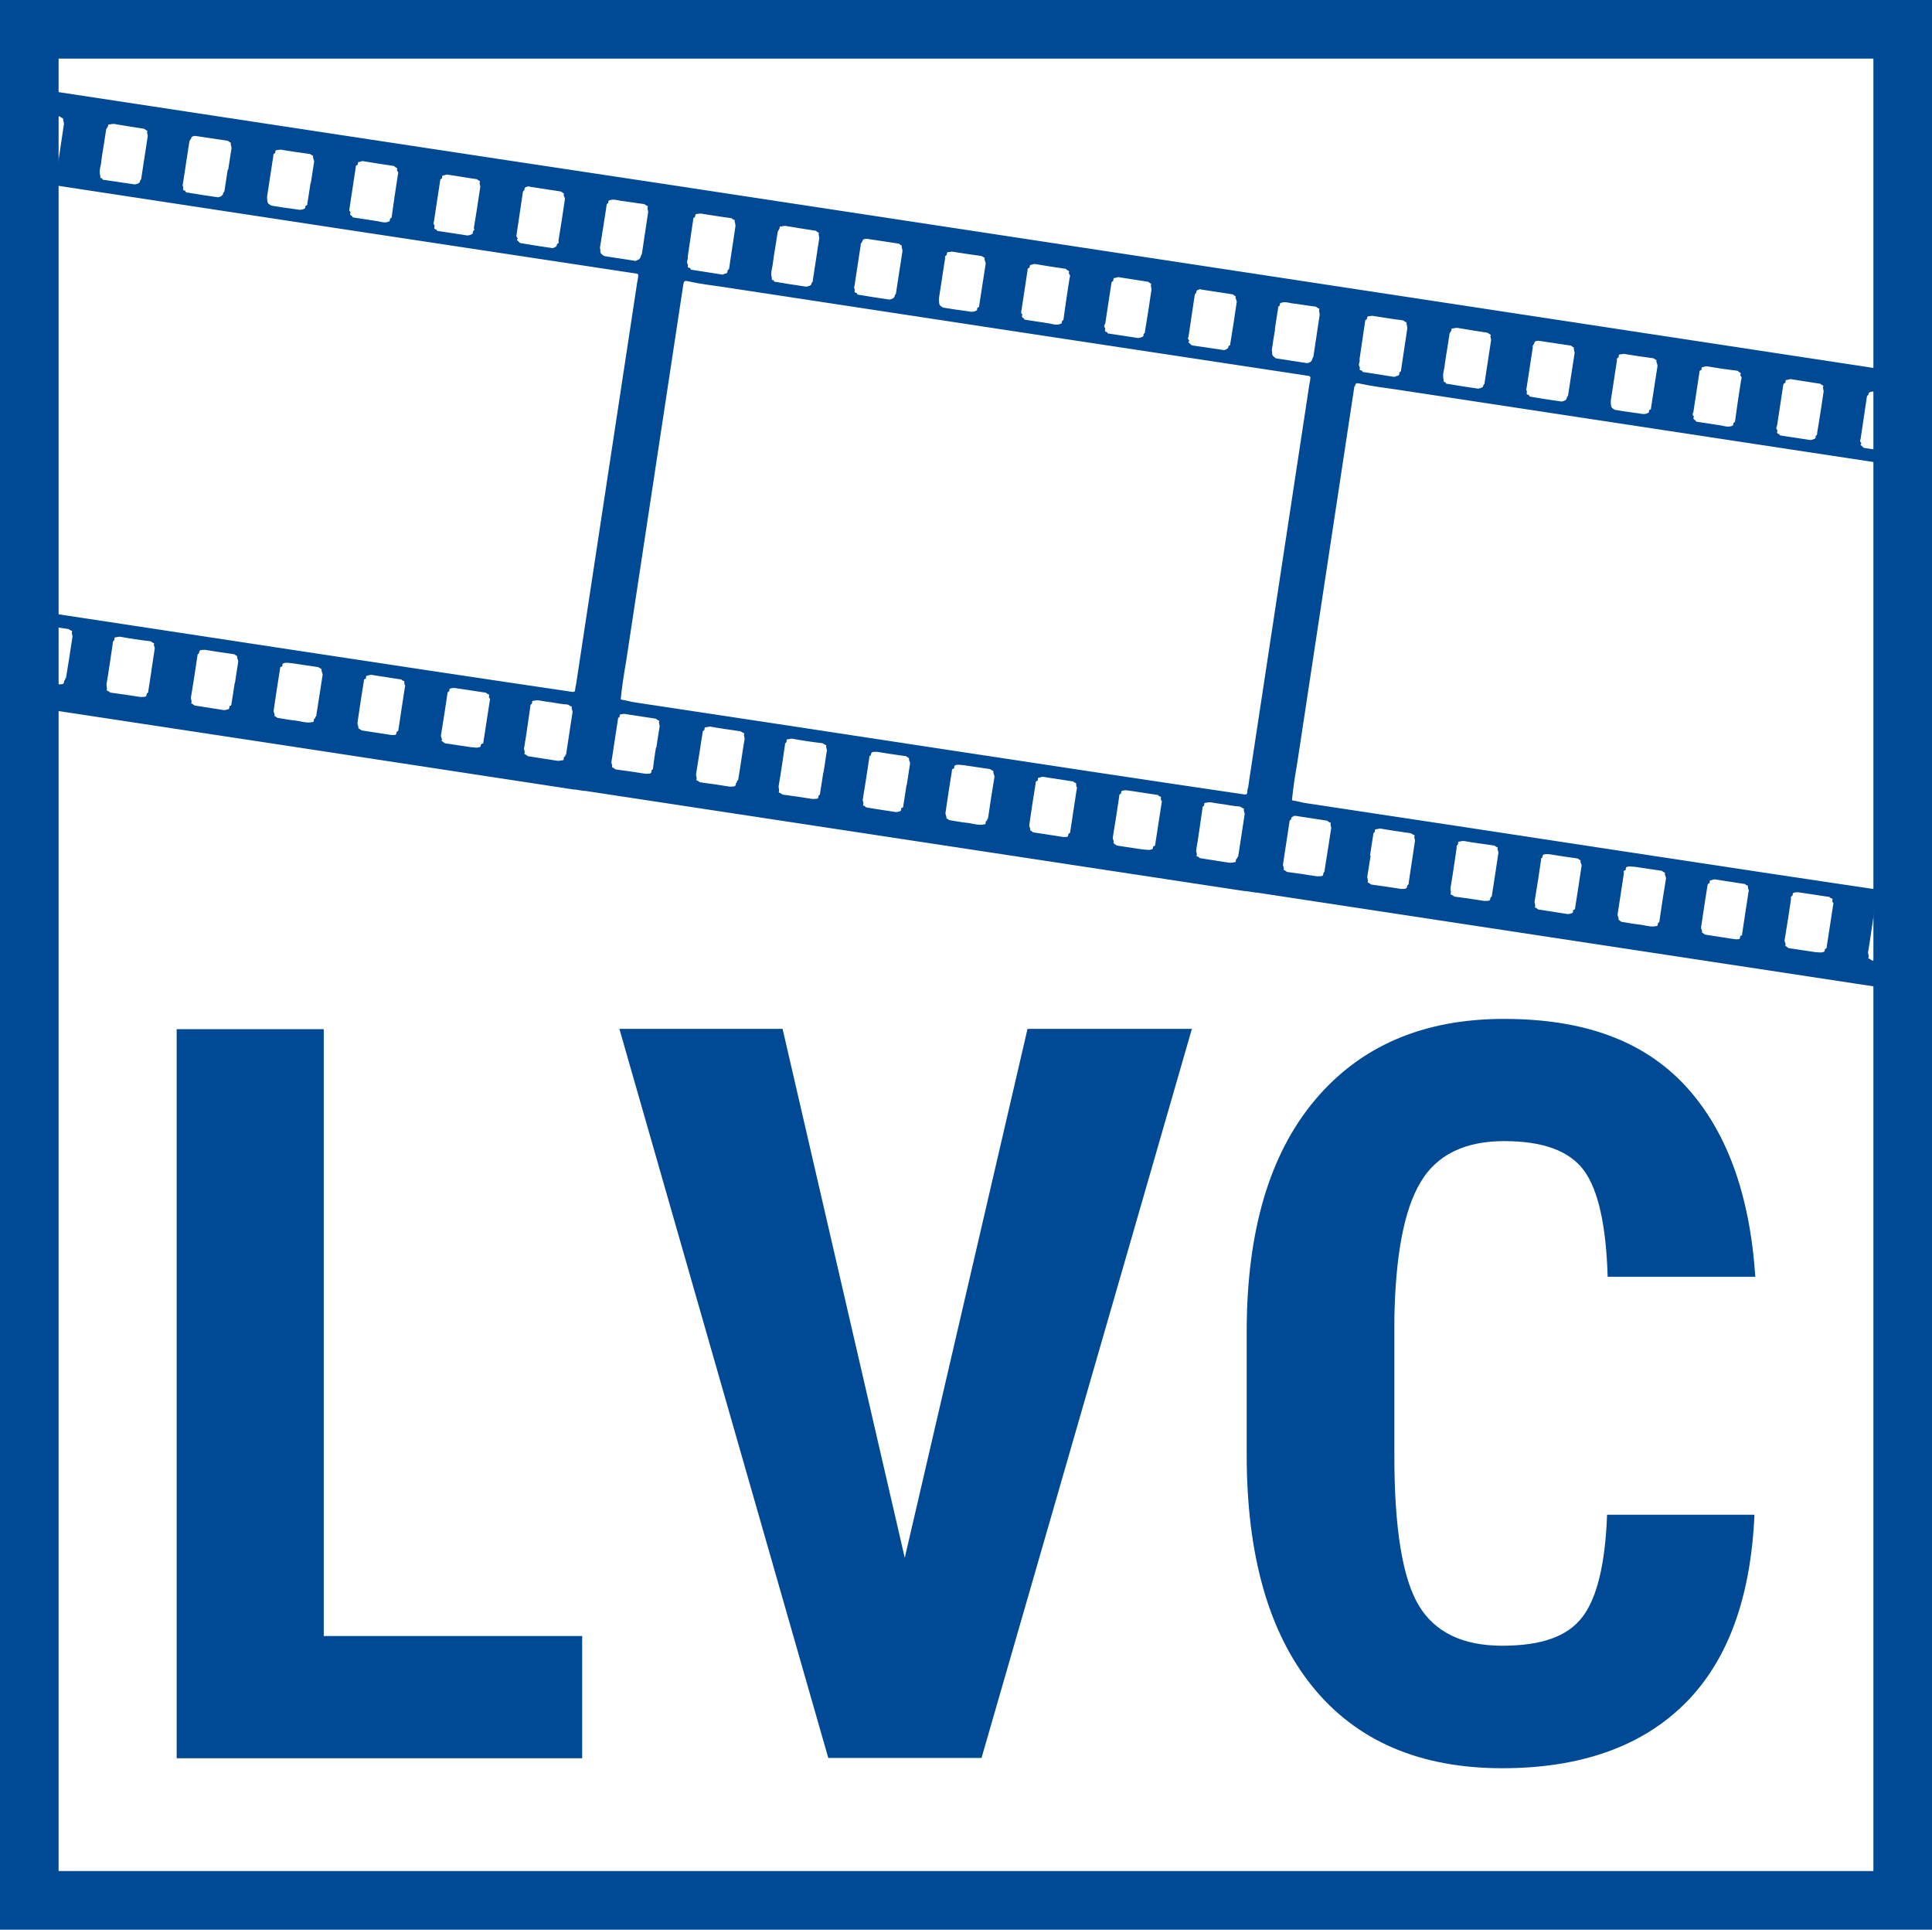<?xml version="1.0" encoding="UTF-8"?>
<svg id="Laag_1" data-name="Laag 1" xmlns="http://www.w3.org/2000/svg" viewBox="0 0 65.94 65.85">
  <defs>
    <style>
      .cls-1 {
        fill: #004a95;
        stroke-width: 0px;
      }
    </style>
  </defs>
  <g>
    <path class="cls-1" d="M11.05,55.83h8.82v4.17H6.03v-24.88h5.02v20.71Z"/>
    <path class="cls-1" d="M30.88,53.16l4.19-18.05h5.61l-7.18,24.88h-5.23l-7.13-24.88h5.57l4.17,18.05Z"/>
    <path class="cls-1" d="M59.88,51.71c-.13,2.84-.92,4.99-2.39,6.44s-3.54,2.19-6.22,2.19c-2.81,0-4.97-.93-6.47-2.78s-2.25-4.49-2.25-7.92v-4.19c0-3.42.77-6.05,2.32-7.9,1.55-1.85,3.7-2.78,6.46-2.78s4.77.76,6.18,2.27c1.41,1.52,2.21,3.69,2.4,6.53h-5.04c-.05-1.75-.32-2.96-.81-3.63-.5-.67-1.4-1-2.73-1s-2.3.47-2.85,1.41c-.56.94-.85,2.49-.89,4.64v4.7c0,2.47.28,4.17.83,5.09s1.5,1.38,2.85,1.38,2.23-.32,2.73-.97c.5-.64.79-1.81.85-3.5h5.02Z"/>
  </g>
  <path class="cls-1" d="M65.94,65.85H0V0h65.94v65.85ZM2,63.85h61.94V2H2v61.85Z"/>
  <path class="cls-1" d="M46.24,13.21c.02-.13.04-.15.17-.12.41.09.83.14,1.24.2,6.1.93,12.19,1.85,18.29,2.78v-3.21c-6.64-1.01-13.28-2.02-19.91-3.03-7.76-1.18-15.52-2.36-23.28-3.54C15.17,5.15,7.58,3.99,0,2.84v5.9c.13-.84.25-1.67.38-2.51.02-.13.04-.15.17-.12.41.09.83.14,1.24.2,6.63,1.01,13.26,2.02,19.89,3.02.07,0,.12.02.1.1,0,.06-.02.13-.03.19-.69,4.52-1.37,9.03-2.06,13.55-.01.07-.02.13-.03.2-.02.05-.02.11-.03.16,0,.06-.02.09-.1.08-6.52-.96-13.03-1.97-19.54-2.95v3.3c6.53.99,13.05,1.98,19.58,2.98.01,0,.03,0,.04,0l.33.05s.03,0,.04,0c7.5,1.14,15.01,2.28,22.51,3.42.01,0,.03,0,.04,0l.33.05s.03,0,.04,0c7.63,1.16,15.26,2.32,22.89,3.48.02,0,.05.01.07,0,.02-.13.04-.25.06-.38v-5.97c-.13.84-.26,1.68-.38,2.52,0,.07-.02.13-.03.2-.02.05-.02.11-.03.16,0,.06-.02.09-.1.08-6.93-1.02-13.86-2.1-20.79-3.14-.15-.02-.3-.07-.45-.09-.04,0-.05-.02-.04-.06.04-.42.11-.84.18-1.25.65-4.28,1.3-8.57,1.95-12.85ZM63.5,15c.07-.47.14-.94.21-1.41,0-.04.01-.08.05-.11,0,0,.01,0,.01-.01,0-.07.04-.09.1-.1.02-.02.05-.01.07,0,.35.05.69.11,1.04.16.06,0,.09.06.14.07,0,0,0,0,0,0-.04.07.04.13.03.21-.07.47-.14.95-.22,1.42,0,.03,0,.07-.05.07,0,0-.01,0-.01.01,0,.09-.06.1-.12.13-.03.01-.05.01-.08,0-.34-.05-.68-.1-1.02-.15-.06,0-.09-.07-.14-.1-.01,0-.01-.02,0-.03.04-.04,0-.06-.02-.09-.01-.02,0-.05,0-.07ZM60.65,14.54c.07-.46.14-.92.21-1.38,0-.04.02-.08.06-.09,0,0,0,0,.01,0,.02-.03,0-.09.03-.1.06,0,.11-.04.17-.03.32.05.64.1.96.15.06,0,.09.06.14.07,0,0,.01.01,0,.02-.03.07.02.13.01.19-.07.47-.14.94-.22,1.41,0,.03,0,.07-.04.09,0,0-.02.02-.01.04,0,.06-.03.06-.08.08-.1.05-.18.01-.27,0-.29-.04-.58-.09-.86-.13-.02-.01-.03-.03-.04-.05h0c-.06,0-.08-.04-.06-.1,0-.01,0-.03,0-.04-.05-.03-.03-.08-.02-.12ZM57.79,14.1c.07-.46.14-.92.21-1.38,0-.04,0-.08.06-.09,0,0,.01-.01.01-.02.01-.03,0-.08.03-.08.05,0,.1-.04.16-.03.34.06.68.11,1.02.15.05,0,.06.05.1.06.06.02.02.06.02.09,0,0,0,.02,0,.02.07.05.03.12.02.18-.07.45-.14.91-.2,1.36,0,.03-.01.05-.04.06-.04.03-.01.08-.04.1-.13.07-.26.03-.39,0-.28-.04-.57-.09-.85-.13-.02-.01-.03-.03-.04-.05-.05-.02-.08-.05-.05-.11,0,0,0-.03,0-.03-.06-.03-.03-.08-.03-.13ZM55.18,12.28s0-.06.04-.07c0,0,.01-.01.02-.02.02-.04-.02-.1.08-.1.04,0,.09-.02.13-.01.31.05.63.1.94.14.06,0,.1.05.15.07,0,0,0,0,0,0-.03.07.04.13.03.21-.04.24-.07.47-.11.71h0c-.04.24-.07.48-.11.71,0,.02,0,.06-.03.06-.04,0-.04.04-.04.07s-.02.04-.05.05c-.12.06-.24.01-.35,0-.25-.03-.49-.07-.74-.11-.03,0-.06-.03-.08-.04-.07-.04-.07-.08-.08-.15,0-.05-.01-.1,0-.15.07-.46.14-.92.21-1.37ZM52.3,11.84c.01-.06.07-.11.08-.17,0-.02.09-.05.14-.04.36.05.71.11,1.07.16.05,0,.08.06.13.07,0,0,0,0,0,.01-.02.06.03.12.02.19-.04.24-.07.48-.11.71h0c-.04.24-.07.48-.11.72,0,.03-.04.05-.04.07-.01.08-.06.11-.13.13-.02,0-.04.02-.07.01-.34-.05-.69-.1-1.03-.16-.03,0-.05-.01-.06-.04,0-.02-.02-.03-.04-.03-.04,0-.05-.03-.04-.07,0-.03.01-.06-.01-.08-.02-.02,0-.04,0-.06.07-.48.15-.96.22-1.44ZM49.31,12.45c.02-.17.05-.35.08-.52.03-.17.05-.35.08-.52,0-.07.08-.1.07-.18,0,0,.01-.02.02-.02.06,0,.12-.03.19-.02.16.03.32.05.48.08h0c.17.03.34.05.51.08.06,0,.08.06.14.07,0,0,0,0,0,.01-.03.06.02.12.01.19-.07.48-.15.96-.22,1.44,0,.03,0,.05-.04.07,0,0,0,0,0,0,0,.08-.05.1-.12.12-.03,0-.05.02-.08.01-.34-.05-.68-.1-1.02-.16-.03,0-.06,0-.07-.04,0,0-.01-.02-.02-.02-.07,0-.04-.05-.05-.09-.05-.18.03-.34.04-.51ZM46.4,12.27c.06-.43.13-.86.19-1.29,0-.03,0-.06.04-.07,0,0,.01-.01.02-.02.02-.04-.01-.1.08-.1.04,0,.09-.02.13-.01.34.05.67.11,1.01.15.05,0,.07.07.13.06,0,0,0,0,0,0,0,.08.04.15.03.23-.07.47-.14.93-.21,1.4,0,.03-.01.06-.04.08-.01,0-.03.02-.02.04,0,.07-.04.09-.1.09-.02.02-.05.03-.08.03-.34-.05-.68-.11-1.02-.16-.03,0-.06,0-.07-.04,0-.01-.02-.02-.03-.02-.06,0-.06-.04-.05-.08,0-.01,0-.03,0-.03-.06-.08-.01-.16,0-.23ZM2.23,23.14s0,.08-.04.09c0,0,0,0,0,.01-.01.05,0,.1-.09.11-.05,0-.1.01-.15,0-.32-.05-.64-.1-.96-.14-.06,0-.09-.07-.15-.07,0,0-.01-.01,0-.02.03-.07-.03-.14-.01-.21.04-.23.07-.46.11-.69h0c.04-.24.07-.48.11-.71,0-.03,0-.05.03-.07,0,0,.02-.01.02-.02.01-.03,0-.09.03-.09.07,0,.13-.04.2-.02.32.06.65.1.97.15.06,0,.1.06.16.07,0,0,.01.01,0,.02-.03.07.03.13.01.2-.07.47-.14.93-.22,1.4ZM5.17,22.88c-.04.24-.07.48-.11.71,0,.03,0,.05-.04.07,0,0-.01,0-.01.01-.01.05,0,.11-.09.11-.05,0-.1.01-.16,0-.32-.05-.64-.1-.96-.14-.06,0-.09-.07-.15-.07,0,0-.01-.02-.01-.02.03-.08-.02-.15,0-.23.08-.46.14-.91.21-1.37,0-.03,0-.07.04-.09,0,0,0,0,.01-.02.01-.03,0-.09.03-.09.06,0,.11-.03.18-.02.33.06.66.11,1,.15.06,0,.09.06.15.07,0,0,0,0,0,.01-.03.06.03.12.02.18-.04.24-.07.49-.11.73ZM8.01,23.31h0c-.04.24-.07.48-.11.71,0,.03,0,.06-.05.07-.01,0-.02,0-.02.02,0,.03,0,.08-.03.09-.05.01-.11.04-.17.03-.32-.05-.64-.1-.96-.15-.06,0-.08-.07-.14-.07,0,0-.01-.01,0-.02.03-.07-.03-.14-.01-.21.08-.47.15-.94.22-1.41,0-.02,0-.05.03-.06,0,0,.02-.01.02-.02.02-.05,0-.1.09-.11.05,0,.1-.01.15,0,.31.05.62.1.93.14.06,0,.09.06.14.07,0,0,0,0,0,0-.03.07.04.12.03.19-.04.24-.07.48-.11.72ZM10.77,24.45s0,.06-.04.08c-.02.01-.02.04-.02.06,0,.02,0,.05-.04.05-.2.05-.4-.03-.59-.05-.2-.02-.4-.06-.59-.09-.05,0-.07-.06-.12-.06,0,0,0,0,0,0,.02-.07-.04-.13-.03-.19.07-.48.14-.96.22-1.44,0-.03,0-.06.05-.06.03,0,.03-.05.03-.07,0-.03.02-.04.05-.05.09-.03.17,0,.26,0,.29.04.58.09.88.13.06,0,.09.06.15.07,0,0,0,0,0,0-.03.07.04.13.03.21-.07.47-.15.94-.22,1.41ZM13.6,24.9s0,.05-.04.06c-.02,0-.03.03-.03.05,0,.05-.03.08-.08.07,0,0-.02,0-.03,0-.02.01-.05,0-.07,0-.33-.05-.66-.1-.98-.15-.05,0-.08-.06-.14-.07,0,0,0,0,0,0,.02-.07-.04-.13-.03-.19.07-.48.14-.96.22-1.44,0-.03,0-.05.04-.06.01,0,.03-.01.03-.03,0-.03,0-.08.03-.08.05,0,.1-.04.16-.03.32.05.65.1.97.15.03,0,.06,0,.07.03.01.01.03.02.04.02.03,0,.05.03.04.06,0,.03,0,.06.02.09.02.02.01.04,0,.06-.07.48-.15.96-.22,1.45ZM16.47,25.36s0,.02-.01.02c-.04,0-.05.03-.05.06,0,.04-.02.05-.06.06-.09.03-.18,0-.26,0-.29-.04-.58-.09-.87-.13-.06,0-.09-.06-.14-.08,0,0-.01-.01-.01-.01.04-.07-.03-.12-.02-.19.08-.47.15-.94.22-1.41,0-.03,0-.07.05-.08.03-.03,0-.08.04-.1.13-.05.26,0,.38.01.26.04.52.08.79.12.03,0,.06,0,.08.03.01.01.03.02.05.03.04,0,.04.03.03.05,0,.03-.01.06.02.09.02.02.02.04.01.06-.08.5-.15.99-.23,1.49ZM19.3,25.76s0,.05-.04.07c0,0-.01,0-.01.01-.02.03,0,.09-.03.1-.07.01-.14.03-.21.02-.32-.05-.64-.1-.96-.15-.06,0-.09-.07-.15-.07,0,0-.01-.01,0-.02.03-.07-.03-.13-.01-.21.08-.46.14-.93.21-1.4,0-.04,0-.07.05-.09,0,0,0,0,0,0,.02-.03,0-.09.03-.1.07-.01.13-.03.21-.02.15.03.3.05.46.07.17.03.33.06.5.07.06,0,.1.06.16.07,0,0,.01.01.01.01-.03.07.03.12.02.19-.07.48-.15.96-.22,1.44ZM43.51,11.24c.04-.24.07-.47.11-.71,0-.03,0-.07.04-.09.02,0,.02-.04.02-.05,0-.04.02-.05.06-.06.12-.04.24,0,.35.02.26.03.53.08.79.11.06,0,.09.07.15.07,0,0,.01.01,0,.02-.03.07.02.13.01.2-.07.47-.14.93-.21,1.4,0,.04-.04.07-.04.1-.02.08-.06.11-.13.13-.02,0-.04.02-.06.01-.35-.05-.7-.11-1.04-.16-.02,0-.04-.02-.05-.03-.06-.04-.1-.08-.09-.17,0-.03-.02-.07-.01-.1.03-.23.07-.46.11-.69ZM40.56,11.52c.07-.47.14-.94.21-1.41,0-.04.01-.08.05-.11,0,0,.01,0,.01-.02,0-.07.04-.09.1-.1.02-.02.05-.01.07,0,.35.05.69.11,1.04.16.06,0,.09.06.14.07,0,0,0,0,0,0-.04.07.04.13.03.2-.07.47-.14.95-.22,1.42,0,.03,0,.07-.05.07,0,0-.01,0-.01.01,0,.09-.06.1-.12.13-.03.01-.05.01-.08,0-.34-.05-.68-.1-1.02-.15-.06,0-.09-.07-.14-.1-.01,0-.01-.02,0-.03.04-.04,0-.06-.02-.09-.01-.02,0-.05,0-.07ZM37.72,11.06c.07-.46.14-.92.21-1.38,0-.04.02-.08.06-.09,0,0,0,0,0,0,.02-.03,0-.09.03-.1.06,0,.11-.04.17-.03.32.05.64.1.96.15.06,0,.09.06.14.07,0,0,.01.01,0,.02-.03.07.02.13.01.19-.07.47-.14.94-.22,1.41,0,.03,0,.07-.04.09,0,0-.02.02-.01.04,0,.06-.03.06-.08.08-.1.05-.18.01-.27,0-.29-.04-.57-.09-.86-.13-.02-.01-.03-.03-.04-.05h0c-.06,0-.08-.04-.06-.1,0-.01,0-.03,0-.04-.05-.03-.03-.08-.02-.12ZM34.86,10.61c.07-.46.14-.92.21-1.38,0-.04,0-.08.06-.09,0,0,.01-.01.01-.02.01-.03,0-.08.03-.08.05,0,.1-.04.16-.03.34.06.68.11,1.02.16.05,0,.06.05.1.06.06.02.03.06.03.09,0,0,0,.02,0,.02.07.05.03.12.02.18-.07.45-.14.91-.2,1.36,0,.03-.01.05-.04.06-.03.03,0,.08-.04.1-.13.07-.26.03-.39,0-.28-.04-.56-.09-.85-.13-.02-.01-.03-.03-.04-.05-.05-.02-.08-.05-.05-.11,0,0,0-.03,0-.03-.06-.03-.03-.08-.03-.13ZM32.25,8.79s0-.06.04-.07c0,0,.01-.01.02-.02.02-.04-.02-.1.08-.1.04,0,.08-.02.13-.01.31.05.63.1.94.14.06,0,.1.05.15.07,0,0,0,0,0,0-.03.07.04.13.03.21-.04.24-.07.47-.11.71h0c-.04.24-.07.48-.11.71,0,.02,0,.06-.03.06-.04,0-.04.04-.04.07s-.02.04-.05.05c-.12.06-.24.01-.35,0-.25-.03-.49-.07-.74-.11-.03,0-.06-.03-.08-.04-.07-.04-.07-.08-.08-.15,0-.05-.01-.1,0-.15.07-.46.14-.92.21-1.37ZM29.37,8.36c0-.06.07-.11.08-.17,0-.02.09-.05.14-.04.36.05.71.11,1.06.16.05,0,.08.06.13.07,0,0,0,0,0,.01-.02.06.03.12.02.19-.04.24-.07.48-.11.71h0c-.04.24-.07.48-.11.72,0,.03-.04.05-.04.07-.01.08-.06.11-.13.13-.02,0-.04.02-.07.01-.34-.05-.69-.1-1.03-.16-.03,0-.05-.01-.06-.04,0-.02-.02-.03-.04-.03-.04,0-.05-.03-.04-.07,0-.03.01-.06-.01-.08-.02-.02,0-.04,0-.06.07-.48.15-.96.22-1.44ZM26.38,8.97c.02-.17.05-.35.08-.52s.05-.35.08-.52c0-.06.08-.1.07-.18,0,0,.01-.02.02-.02.06,0,.12-.03.19-.02.16.03.32.05.48.08h0c.17.03.34.05.51.08.06,0,.08.06.14.07,0,0,0,0,0,.01-.03.06.02.12.01.19-.07.48-.15.96-.22,1.44,0,.03,0,.05-.04.07,0,0,0,0,0,0,0,.08-.05.1-.12.12-.03,0-.05.02-.08.01-.34-.05-.68-.1-1.02-.16-.03,0-.06,0-.07-.04,0,0-.01-.02-.02-.02-.07,0-.04-.05-.05-.09-.05-.18.03-.34.04-.51ZM23.47,8.78c.06-.43.13-.86.19-1.29,0-.03,0-.06.04-.07,0,0,.01-.01.02-.02.02-.04-.01-.1.08-.1.04,0,.09-.02.13-.01.34.05.67.11,1.01.15.05,0,.07.07.13.06,0,0,0,0,0,0,0,.08.04.15.03.23-.07.47-.14.93-.21,1.4,0,.03-.01.06-.04.08-.01,0-.02.02-.02.04,0,.07-.04.09-.1.09-.03.02-.05.03-.08.03-.34-.05-.68-.11-1.02-.16-.03,0-.06,0-.07-.05,0-.01-.02-.02-.03-.02-.06,0-.06-.04-.05-.08,0-.01,0-.03,0-.03-.06-.08-.01-.16,0-.23ZM1.96,5.64s-.01.06-.04.08c-.01,0-.03.02-.02.04,0,.07-.04.09-.1.09-.02.02-.05.03-.08.03-.34-.05-.68-.11-1.02-.16-.03,0-.06,0-.07-.05,0-.01-.02-.02-.03-.02-.06,0-.06-.04-.05-.08,0-.01,0-.03,0-.03-.06-.08-.01-.16,0-.23.06-.43.13-.86.19-1.29,0-.03,0-.06.04-.07,0,0,.01-.01.02-.02.02-.04-.01-.1.08-.1.04,0,.09-.02.13-.01.34.05.67.11,1.01.15.05,0,.07.07.13.06,0,0,0,0,0,0,0,.08.04.15.03.22-.07.47-.14.93-.21,1.4ZM4.82,6.09s0,.05-.04.07c0,0,0,0,0,0,0,.08-.05.1-.12.12-.03,0-.05.02-.08.01-.34-.05-.68-.1-1.02-.15-.03,0-.06,0-.07-.04,0,0-.01-.02-.02-.02-.07,0-.04-.05-.05-.09-.05-.18.03-.34.04-.51.02-.17.05-.35.08-.52.03-.17.05-.35.08-.52,0-.06.08-.1.07-.18,0,0,.01-.02.02-.01.06,0,.12-.03.19-.02.16.03.32.05.48.08h0c.17.03.34.05.51.08.06,0,.08.06.14.07,0,0,0,0,0,.01-.03.06.02.12.01.19-.07.48-.15.96-.22,1.44ZM7.77,5.8c-.04.24-.07.48-.11.72,0,.03-.04.05-.04.07-.02.08-.06.11-.13.13-.02,0-.04.02-.07.01-.34-.05-.69-.1-1.03-.16-.03,0-.05-.01-.06-.04,0-.02-.02-.03-.04-.03-.04,0-.05-.03-.04-.07,0-.03.01-.06-.01-.08-.02-.02,0-.04,0-.06.07-.48.15-.96.22-1.44,0-.06.07-.11.08-.17,0-.02.09-.05.14-.04.36.05.71.11,1.07.16.05,0,.08.06.13.07,0,0,0,0,0,.01-.02.06.03.12.02.19-.04.24-.07.48-.11.71h0ZM10.6,6.24c-.04.24-.07.48-.11.71,0,.02,0,.06-.03.06-.04,0-.04.04-.04.07,0,.03-.02.04-.05.05-.12.06-.24.01-.35,0-.25-.03-.49-.07-.74-.11-.03,0-.06-.03-.08-.04-.07-.04-.07-.08-.08-.15,0-.05-.01-.1,0-.15.07-.46.14-.92.21-1.37,0-.03,0-.06.04-.07,0,0,.01-.01.02-.02.02-.04-.02-.1.08-.1.04,0,.09-.02.13-.01.31.05.63.1.94.14.06,0,.1.05.15.07,0,0,0,0,0,0-.03.07.04.13.03.21-.04.24-.07.47-.11.71ZM13.57,6.03c-.07.45-.14.91-.2,1.36,0,.03-.01.05-.04.06-.04.03-.01.08-.04.1-.13.07-.26.03-.39,0-.28-.04-.56-.09-.85-.13-.02-.01-.03-.03-.04-.05-.05-.02-.08-.05-.05-.11,0,0,0-.03,0-.03-.06-.03-.03-.08-.03-.13.07-.46.14-.92.21-1.38,0-.04,0-.08.06-.09,0,0,.01-.01.01-.02.01-.03,0-.08.03-.08.05,0,.1-.04.16-.03.34.06.68.11,1.02.16.05,0,.06.05.1.06.06.02.03.06.03.09,0,0,0,.02,0,.02.07.05.03.12.02.18ZM16.19,7.8s0,.07-.04.09c0,0-.02.02-.01.04,0,.06-.03.06-.08.08-.1.05-.18.01-.27,0-.29-.04-.57-.09-.86-.13-.02-.01-.03-.03-.04-.05h0c-.06,0-.08-.04-.06-.1,0-.02,0-.04,0-.05-.05-.03-.03-.08-.02-.12.07-.46.14-.92.21-1.38,0-.04.02-.08.06-.09,0,0,0,0,0,0,.02-.03,0-.09.03-.1.06,0,.11-.04.17-.03.32.05.64.1.96.15.06,0,.09.06.14.07,0,0,.01.01,0,.02-.03.07.02.13.01.19-.07.47-.14.94-.22,1.41ZM19.07,8.25s0,.07-.05.07c0,0-.01,0-.01.01,0,.09-.06.1-.12.13-.03.01-.05.01-.08,0-.34-.05-.68-.1-1.02-.16-.06,0-.09-.07-.14-.1-.01,0-.01-.02,0-.03.04-.04,0-.06-.02-.09-.01-.02,0-.05,0-.07.07-.47.14-.94.21-1.41,0-.04.01-.08.05-.11,0,0,.01,0,.01-.02,0-.07.04-.09.1-.1.02-.02.05-.01.07,0,.35.05.69.11,1.04.16.06,0,.09.06.14.07,0,0,0,0,0,0-.04.07.04.13.03.2-.07.47-.14.95-.22,1.42ZM21.73,8.89s-.04.02-.06.01l-1.04-.16s-.04-.02-.05-.03c-.06-.04-.1-.08-.09-.17,0-.03-.02-.07-.01-.11.04-.23.07-.46.11-.69.04-.24.07-.47.11-.71,0-.03,0-.07.04-.09.02,0,.02-.04.02-.05,0-.04.02-.05.06-.06.12-.04.24,0,.35.02.26.03.53.08.79.11.06,0,.09.07.15.07,0,0,.01.01,0,.02-.03.07.02.13.01.2-.07.47-.14.93-.21,1.4,0,.04-.04.07-.04.1-.02.08-.06.11-.13.13ZM22.39,25.5c-.04.23-.07.46-.1.69,0,.04,0,.07-.05.09,0,0,0,0,0,.01-.01.05,0,.11-.09.11-.05,0-.1.01-.15,0-.32-.05-.64-.1-.96-.14-.06,0-.09-.07-.15-.07,0,0,0,0,0-.01.02-.07-.03-.12-.02-.19.07-.48.15-.96.22-1.44,0-.03,0-.06.04-.07,0,0,0,0,.01-.01.02-.04-.01-.1.08-.1.05,0,.1-.02.15,0,.33.05.65.1.98.15.06,0,.09.07.15.07,0,0,.01.01,0,.02-.03.07.03.13.01.2-.04.23-.07.47-.11.71ZM25.16,26.63s0,.08-.04.09c0,0,0,0,0,.01-.01.05,0,.1-.09.11-.05,0-.1.01-.15,0-.32-.05-.64-.1-.96-.14-.06,0-.09-.07-.15-.07,0,0-.01-.01,0-.02.03-.07-.03-.14-.01-.21.04-.23.07-.46.11-.69.04-.24.07-.48.11-.71,0-.03,0-.05.04-.07,0,0,.01-.01.02-.02.01-.03,0-.09.03-.09.07,0,.13-.04.2-.02.32.06.65.1.97.15.06,0,.1.06.16.07,0,0,.01.01,0,.02-.03.07.03.13.01.2-.08.47-.14.93-.22,1.4ZM28.1,26.36c-.04.24-.07.48-.11.71,0,.03,0,.05-.04.07,0,0-.01,0-.01.01-.01.05,0,.11-.09.11-.05,0-.1.01-.15,0-.32-.05-.64-.1-.96-.14-.06,0-.09-.07-.15-.07,0,0-.01-.02-.01-.02.03-.08-.02-.15,0-.23.08-.46.14-.91.21-1.37,0-.03,0-.07.04-.09,0,0,0,0,.01-.02.01-.03,0-.09.03-.09.06,0,.11-.03.18-.02.33.06.66.11,1,.15.06,0,.09.06.15.07,0,0,0,0,0,.01-.02.06.03.12.02.18-.04.24-.07.49-.11.73ZM30.94,26.79c-.04.24-.07.48-.11.71,0,.03,0,.06-.05.07-.01,0-.02,0-.02.02,0,.03,0,.08-.03.09-.05.01-.1.04-.17.03-.32-.05-.64-.1-.96-.15-.06,0-.08-.07-.14-.07,0,0-.01-.01,0-.02.03-.07-.03-.14-.01-.21.08-.47.15-.94.22-1.41,0-.02,0-.05.03-.06,0,0,.02-.01.02-.02.02-.05,0-.1.09-.11.05,0,.1-.01.15,0,.31.05.62.1.93.14.06,0,.09.06.14.07,0,0,0,0,0,0-.03.07.04.12.03.19-.04.24-.07.48-.11.72ZM33.7,27.94s0,.06-.04.08c-.02.01-.02.04-.02.06,0,.02,0,.05-.04.05-.2.05-.4-.03-.59-.05-.2-.02-.4-.06-.59-.09-.05,0-.07-.06-.12-.06,0,0,0,0,0,0,.02-.07-.04-.13-.03-.19.07-.48.14-.96.22-1.44,0-.03,0-.06.05-.07.03,0,.03-.04.03-.07,0-.03.02-.04.05-.05.09-.03.17,0,.26,0,.29.04.58.09.88.13.06,0,.09.06.15.07,0,0,0,0,0,0-.03.08.04.13.03.21-.08.47-.15.94-.22,1.42ZM36.53,28.38s0,.05-.04.06c-.02,0-.03.03-.03.05,0,.05-.03.08-.08.07,0,0-.02,0-.03,0-.02.01-.05,0-.07,0-.33-.05-.66-.1-.98-.15-.06,0-.08-.06-.14-.07,0,0,0,0,0,0,.02-.07-.04-.13-.03-.19.07-.48.14-.96.22-1.44,0-.03,0-.05.04-.06.02,0,.03-.01.03-.03,0-.03,0-.08.03-.08.05,0,.1-.04.16-.03.32.05.65.1.97.15.03,0,.06,0,.07.03.01.01.03.02.04.02.03,0,.05.03.04.06,0,.03,0,.06.02.09.02.02.01.04,0,.06-.07.48-.15.96-.22,1.45ZM39.41,28.85s0,.02-.01.02c-.04,0-.05.03-.05.06,0,.04-.02.05-.06.06-.09.03-.18,0-.27,0-.29-.04-.58-.09-.87-.13-.06,0-.09-.06-.14-.08,0,0-.01-.01-.01-.01.04-.07-.03-.12-.02-.19.08-.47.15-.94.22-1.41,0-.03,0-.07.05-.08.03-.03,0-.08.04-.1.13-.05.26,0,.38.01.26.04.52.08.79.12.03,0,.06,0,.08.03.01.01.03.02.05.03.04,0,.04.03.03.05,0,.03,0,.06.02.09.02.02.02.04.01.06-.08.5-.15.99-.23,1.49ZM42.24,29.24s0,.05-.04.07c0,0-.01,0-.01.01-.02.03,0,.09-.03.1-.07.01-.14.03-.21.02-.32-.05-.64-.1-.96-.15-.06,0-.09-.07-.15-.07,0,0-.01-.01,0-.02.03-.07-.03-.13-.01-.21.08-.46.14-.93.21-1.4,0-.04,0-.07.05-.09,0,0,0,0,0,0,.02-.03,0-.09.03-.1.07-.01.13-.03.21-.02.15.03.31.05.46.07.17.03.33.06.5.07.06,0,.1.06.16.07,0,0,.01.01.01.01-.03.07.03.12.02.19-.07.48-.15.96-.22,1.44ZM63.95,31.09s0-.07.05-.09c0,0,0,0,0,0,.02-.03,0-.09.03-.1.07-.01.13-.03.21-.02.15.03.31.05.46.07.17.03.33.06.5.07.06,0,.1.06.16.07,0,0,.01.01.01.01-.03.07.03.12.02.19-.07.48-.15.96-.22,1.44,0,.03,0,.05-.04.07,0,0-.01,0-.01.01-.02.03,0,.09-.03.1-.07.01-.14.03-.21.02-.32-.05-.64-.1-.96-.15-.06,0-.09-.07-.15-.07,0,0-.01-.01,0-.02.03-.07-.02-.13-.01-.21.08-.46.14-.93.21-1.4ZM61.12,30.65s0-.07.05-.08c.03-.03,0-.08.04-.1.13-.05.26,0,.38.01.26.04.52.08.79.12.03,0,.06,0,.08.03.01.01.03.02.05.03.04,0,.04.03.03.05,0,.03-.01.06.02.09.02.02.02.04.01.06-.08.5-.15.99-.23,1.49,0,0,0,.02-.01.02-.04,0-.05.03-.05.06,0,.04-.02.05-.06.06-.09.03-.18,0-.27,0-.29-.04-.58-.09-.87-.13-.06,0-.09-.06-.14-.08,0,0-.01-.01-.01-.01.04-.07-.03-.12-.02-.19.08-.47.15-.94.22-1.41ZM58.28,30.21s0-.05.04-.06c.01,0,.03-.01.03-.03,0-.03,0-.08.03-.08.05,0,.1-.04.16-.03.32.05.65.1.97.15.03,0,.05,0,.07.03.01.01.03.02.04.02.03,0,.04.03.04.06,0,.03,0,.06.02.09.02.02.01.04,0,.06-.07.48-.15.96-.22,1.45,0,.03,0,.05-.04.06-.02,0-.03.03-.03.05,0,.05-.03.08-.08.07,0,0-.02,0-.03,0-.02.01-.05,0-.07,0-.33-.05-.66-.1-.98-.15-.06,0-.08-.06-.14-.07,0,0,0,0,0,0,.02-.07-.04-.13-.03-.19.07-.48.14-.96.22-1.44ZM55.41,29.77s0-.06.05-.07c.03,0,.03-.04.03-.07,0-.03.02-.04.05-.05.09-.03.17,0,.26,0,.29.04.58.09.88.13.06,0,.09.06.15.07,0,0,0,0,0,0-.03.08.04.13.03.21-.08.47-.15.94-.22,1.42,0,.03,0,.06-.04.08-.02.01-.02.04-.02.06,0,.02,0,.05-.04.05-.2.05-.4-.03-.59-.05-.2-.02-.4-.06-.59-.09-.05,0-.07-.06-.12-.07,0,0,0,0,0,0,.02-.07-.04-.13-.03-.19.07-.48.15-.96.22-1.44ZM52.59,29.34s0-.05.03-.06c0,0,.02-.01.02-.02.01-.05,0-.1.09-.11.05,0,.1-.01.15,0,.31.05.62.1.93.14.06,0,.09.06.14.07,0,0,0,0,0,0-.03.07.04.13.03.19-.04.24-.07.48-.11.72h0c-.04.24-.07.48-.11.71,0,.03,0,.06-.05.07-.01,0-.02,0-.02.02,0,.03,0,.08-.03.09-.05.01-.11.04-.17.03-.32-.05-.64-.1-.96-.15-.06,0-.08-.07-.14-.07,0,0-.01-.01,0-.02.03-.07-.03-.14-.01-.21.08-.47.15-.94.22-1.41ZM49.71,28.92s0-.07.04-.09c0,0,0,0,.01-.02.01-.03,0-.09.03-.09.06,0,.11-.03.18-.02.33.06.66.1,1,.15.06,0,.09.06.15.07,0,0,0,0,0,.01-.03.06.03.12.02.18-.04.24-.07.49-.11.73-.04.24-.07.48-.11.71,0,.03,0,.05-.04.07,0,0-.01,0-.01.01-.01.05,0,.11-.09.11-.05,0-.1.01-.15,0-.32-.05-.64-.1-.96-.14-.06,0-.09-.07-.15-.07,0,0-.01-.02-.01-.02.03-.08-.02-.15,0-.23.08-.46.14-.91.21-1.37ZM46.76,29.19c.04-.24.07-.48.11-.71,0-.03,0-.05.03-.07,0,0,.02-.01.02-.02.01-.03,0-.09.03-.09.07,0,.13-.04.2-.02.32.06.65.1.97.15.06,0,.1.06.16.07,0,0,.01.01,0,.02-.03.07.03.13.01.2-.07.47-.14.93-.21,1.4,0,.04,0,.08-.05.09,0,0,0,0,0,.01-.01.05,0,.1-.09.11-.05,0-.1.01-.15,0-.32-.05-.64-.1-.96-.14-.06,0-.09-.07-.15-.07,0,0,0-.01,0-.02.03-.07-.03-.14-.01-.21.04-.23.07-.46.11-.69h0ZM44.13,27.85s.1-.02.15,0c.33.05.65.1.98.15.06,0,.09.07.15.07,0,0,.01.01.01.02-.03.07.03.13.01.2-.04.23-.07.47-.11.71-.04.23-.07.46-.11.69,0,.04,0,.07-.04.09,0,0,0,0,0,.01-.01.05,0,.11-.09.11-.05,0-.1.01-.16,0-.32-.05-.64-.1-.96-.14-.06,0-.09-.07-.15-.07,0,0,0,0,0-.01.03-.07-.03-.12-.02-.19.07-.48.15-.96.22-1.44,0-.03,0-.06.04-.07,0,0,0,0,.01-.01.02-.04,0-.1.08-.1ZM42.63,26.67c-.01.07-.02.13-.03.2-.02.05-.03.11-.03.16,0,.06-.02.09-.1.08-6.93-1.02-13.86-2.1-20.79-3.14-.15-.02-.3-.07-.45-.09-.04,0-.05-.02-.04-.06.04-.42.11-.84.18-1.25.65-4.28,1.3-8.57,1.95-12.85.02-.13.04-.15.17-.12.41.09.83.14,1.24.2,6.63,1.01,13.26,2.02,19.89,3.02.07.01.12.02.1.1,0,.06-.02.13-.03.19-.69,4.52-1.37,9.03-2.06,13.55Z"/>
</svg>